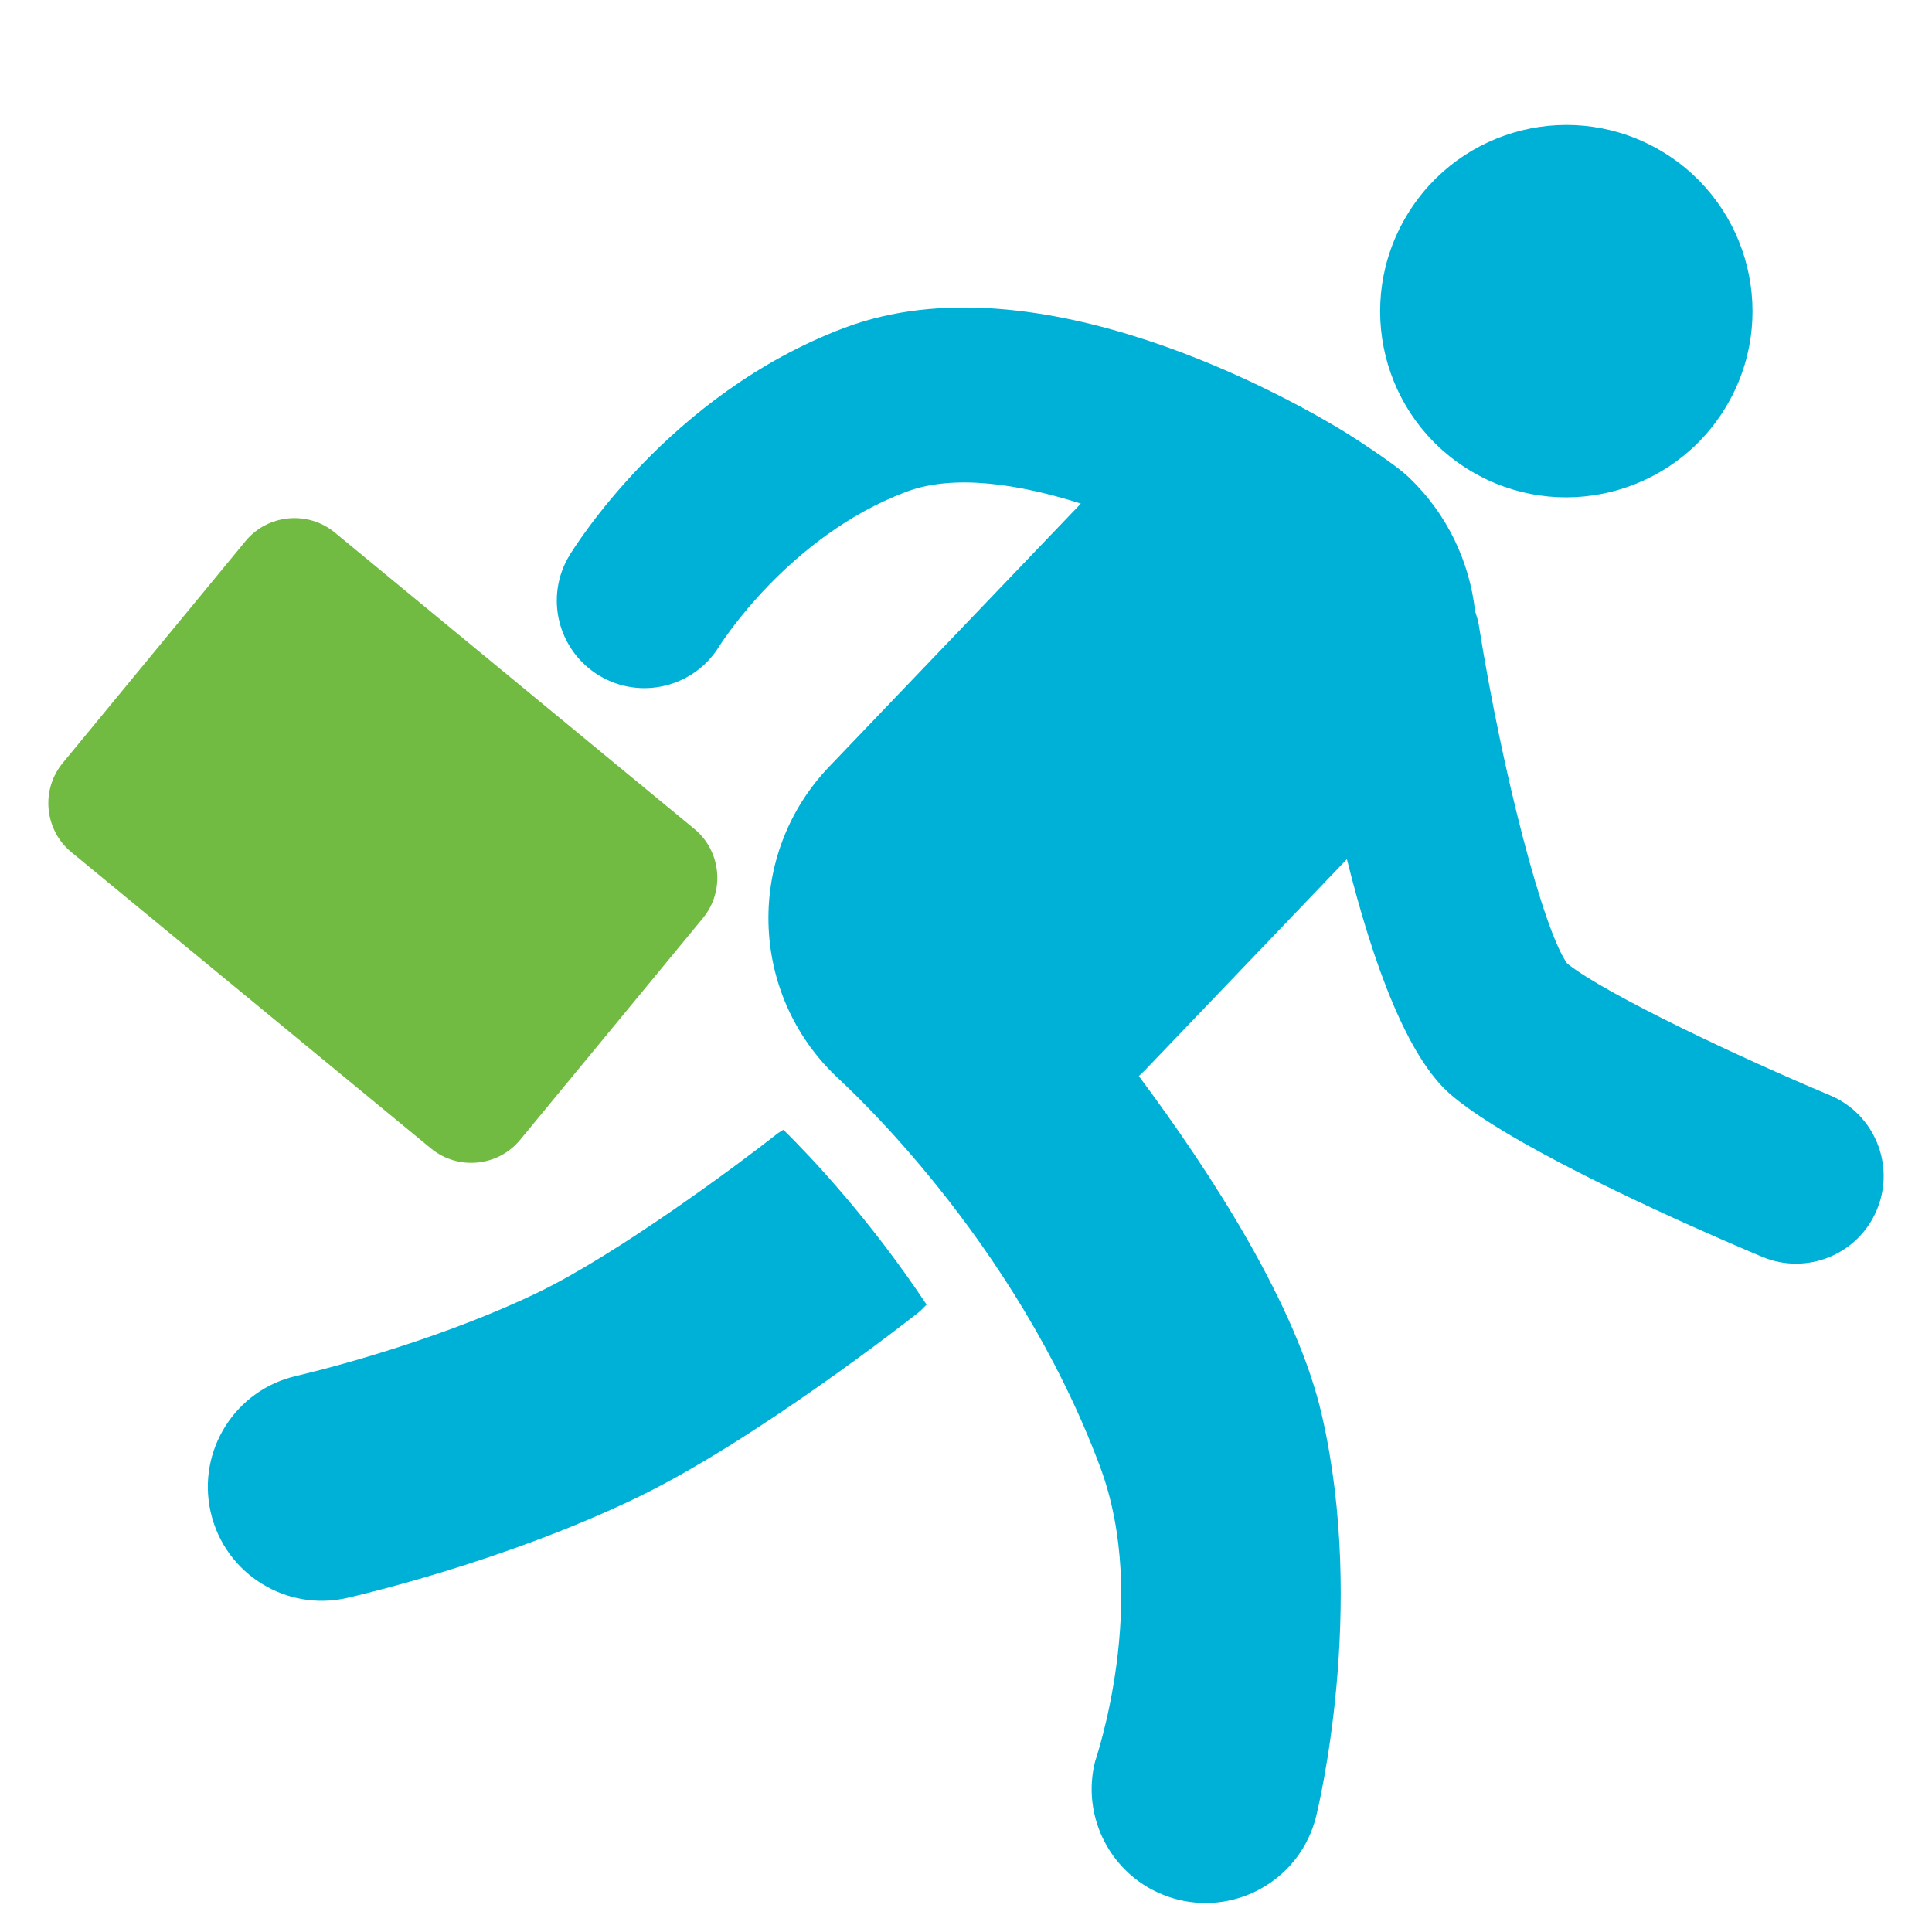 <svg xmlns="http://www.w3.org/2000/svg" id="Layer_1" data-name="Layer 1" viewBox="0 0 200 200"><defs><style> .cls-1 { fill: #00b1d7; } .cls-1, .cls-2 { stroke-width: 0px; } .cls-2 { fill: #71bb42; } </style></defs><path class="cls-1" d="M189.43,113.38c4.62,1.93,6.8,7.25,4.86,11.87-1.93,4.62-7.25,6.79-11.86,4.86-3.34-1.4-17.68-7.51-26.82-13.03-2.17-1.31-4.05-2.59-5.42-3.76-4.5-3.86-8.05-13.51-10.76-24.38l-20.83,21.77c-.23.24-.47.45-.71.68,7.6,10.2,16.39,23.82,18.97,35.19,4.59,20.12-.41,40.61-.62,41.48-1.57,6.31-7.97,10.16-14.29,8.59-1.17-.3-2.27-.76-3.25-1.35-4.31-2.6-6.62-7.8-5.34-12.94.03-.13,5.73-16.59.51-30.55-8.85-23.69-26.32-39.43-27.32-40.39-9.05-8.65-9.37-23-.72-32.05l26.06-27.24c-6.44-2.04-13.17-3.08-18.1-1.21-12.21,4.6-19.27,15.88-19.34,15.99-2.61,4.24-8.16,5.6-12.43,3.02,0,0,0-.01-.02-.01-4.26-2.6-5.64-8.13-3.06-12.41.41-.67,10.22-16.69,28.44-23.56,20.07-7.59,46.36,7.42,51.8,10.75.31.19,5.06,3.18,6.67,4.72,4,3.82,6.28,8.76,6.85,13.85.15.46.3.91.38,1.4,2.46,15.45,6.7,31.65,9.15,35.07,4.06,3.24,18.22,9.88,27.2,13.64Z"></path><path class="cls-1" d="M172.12,15.72c9.09,5.49,12.03,17.35,6.52,26.45-5.5,9.11-17.36,12.04-26.46,6.54-9.13-5.51-12.03-17.35-6.52-26.46,5.5-9.11,17.33-12.05,26.46-6.53Z"></path><path class="cls-1" d="M95.92,135.05c-.28.27-.52.56-.83.81-.69.54-16.89,13.27-29.23,19.21-14.07,6.76-29.34,10.21-29.98,10.36-3.09.69-6.16.1-8.67-1.42-2.66-1.6-4.68-4.25-5.41-7.52-1.42-6.35,2.58-12.65,8.94-14.07.12-.03,13.33-3.04,24.9-8.6,8.28-3.99,20.75-13.25,24.85-16.48.2-.15.41-.25.61-.39,3,2.97,8.95,9.28,14.82,18.1Z"></path><path class="cls-2" d="M71.88,85.81c2.78,2.29,3.18,6.44.89,9.23l-18.93,22.96c-2.29,2.78-6.44,3.18-9.22.89L7.38,88.21c-2.78-2.29-3.18-6.44-.89-9.22l18.93-22.98c2.29-2.78,6.45-3.18,9.23-.89l37.23,30.69Z"></path></svg>